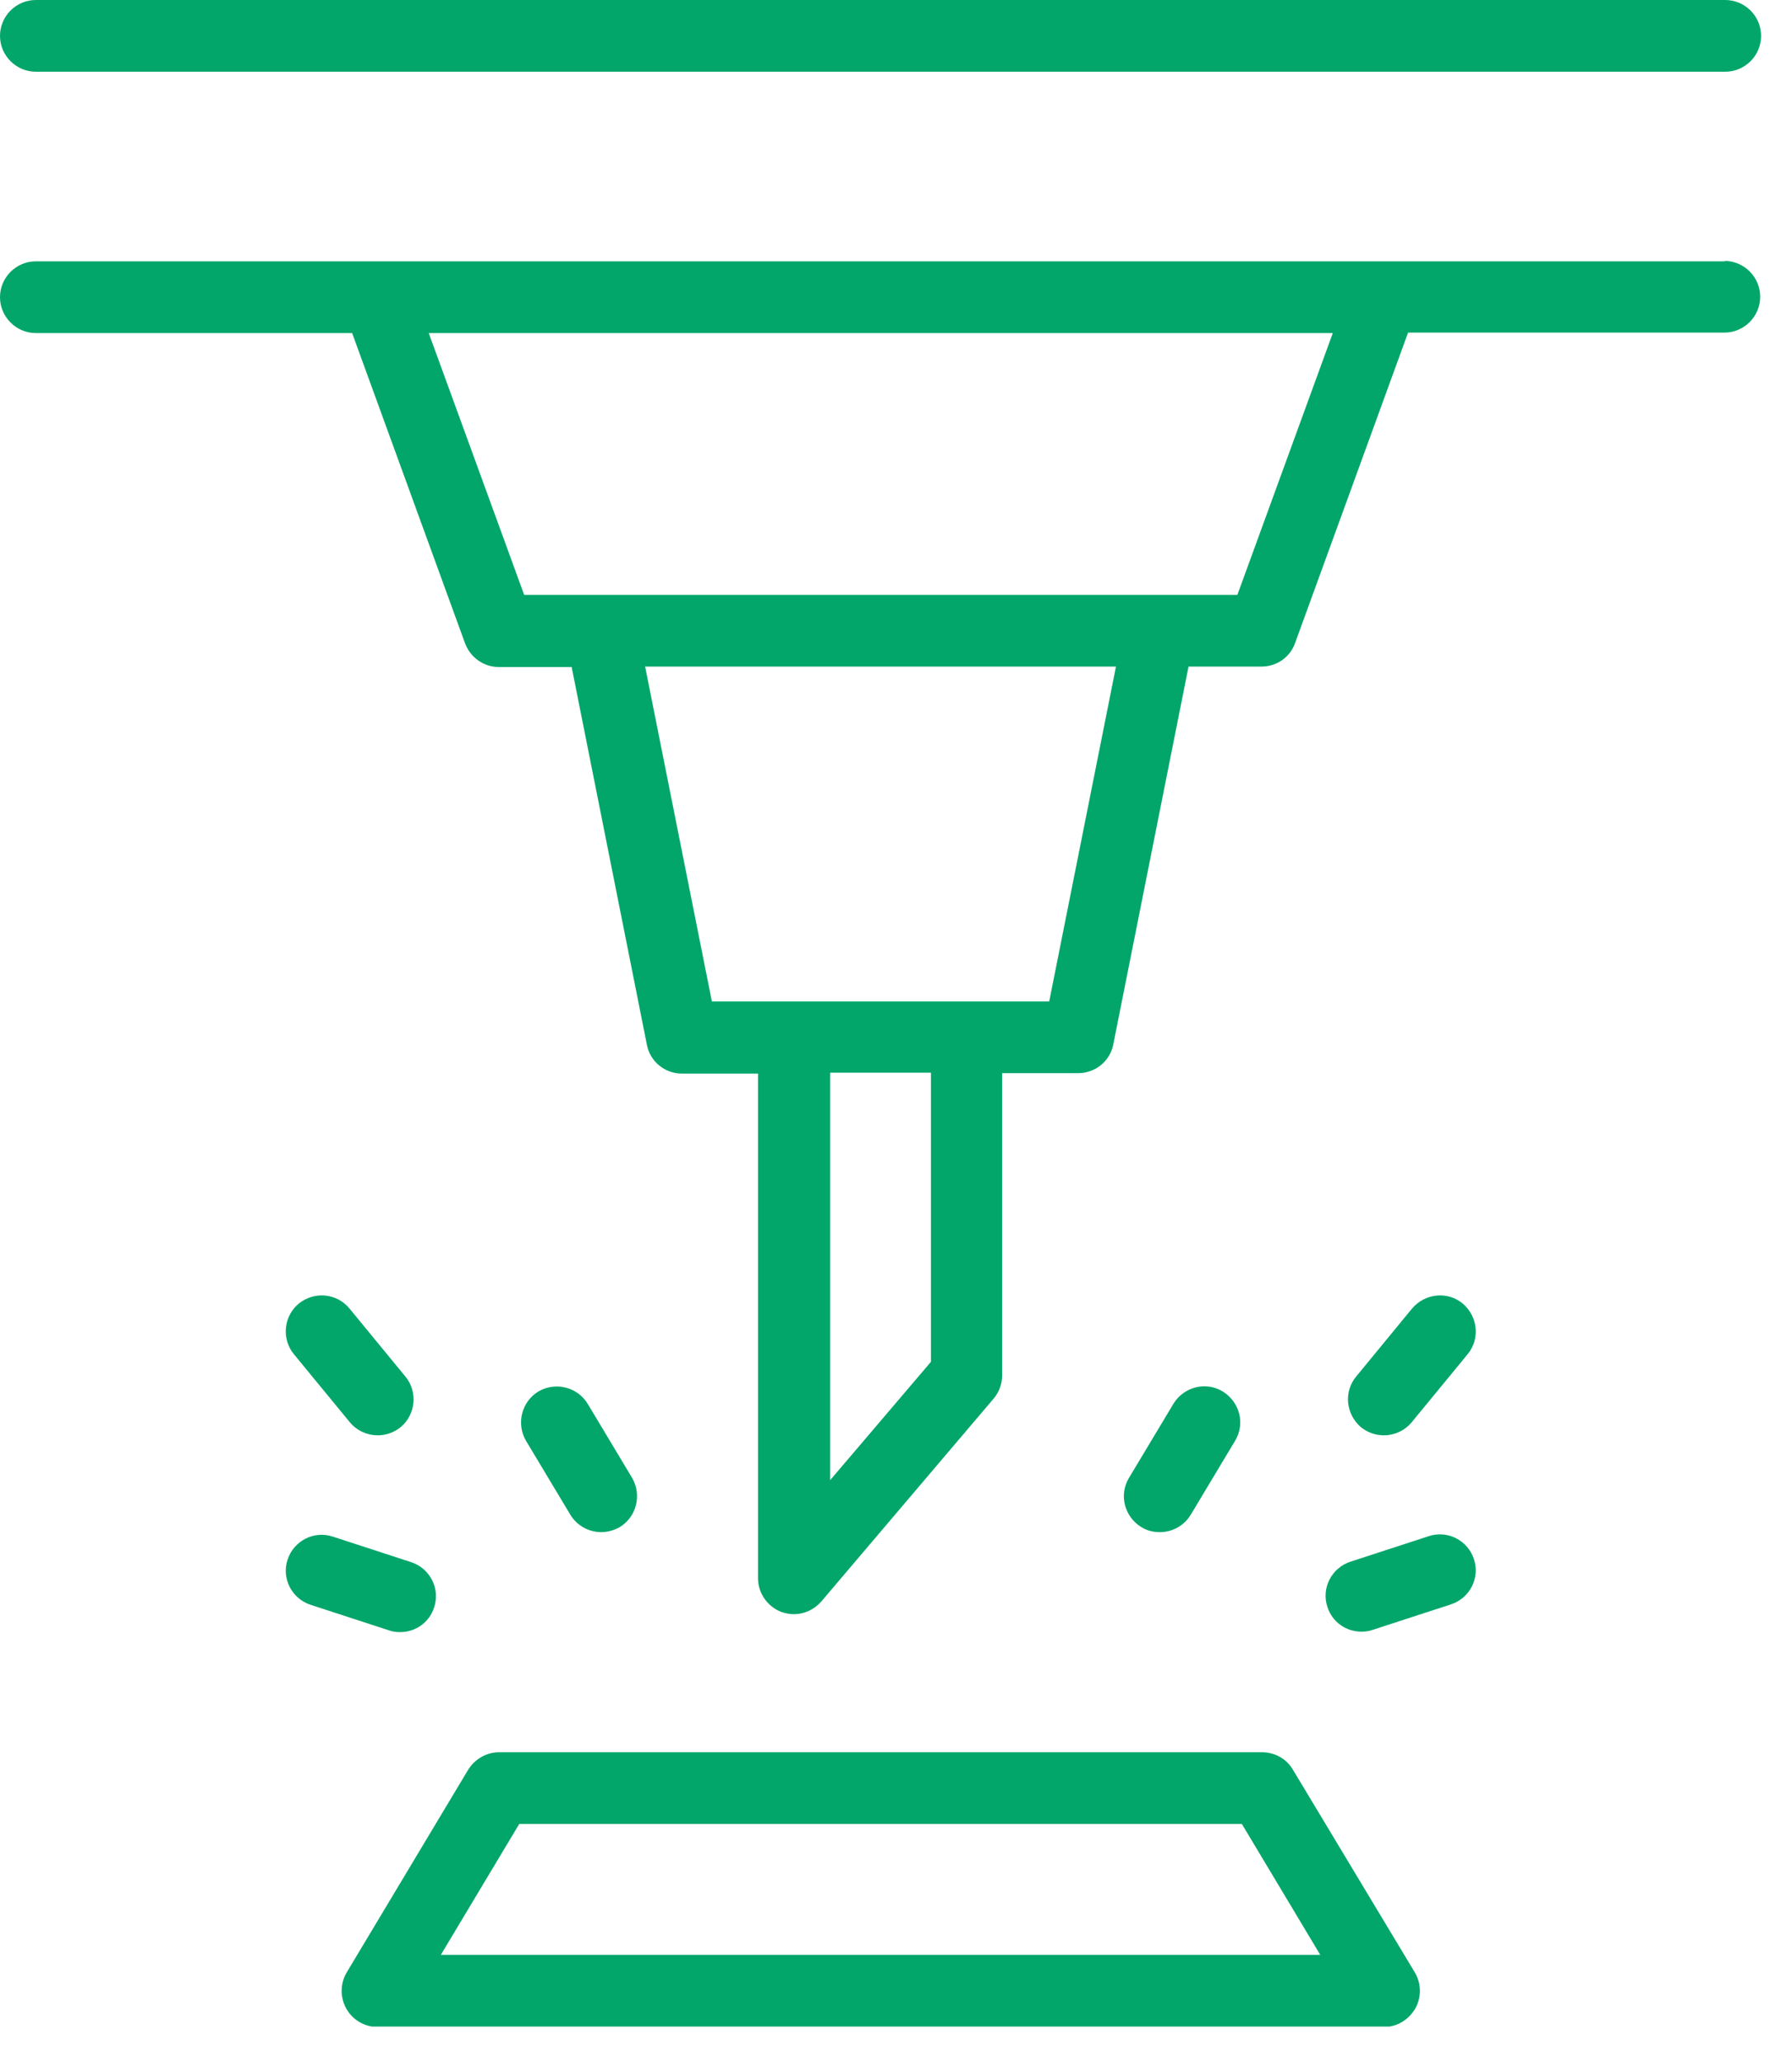 <svg width="40" height="46" viewBox="0 0 40 46" fill="none" xmlns="http://www.w3.org/2000/svg">
<g clip-path="url(#clip0_5515_1838)">
<path d="M28.86 39.48C28.72 39.24 28.46 39.09 28.17 39.09H11.14C10.86 39.09 10.6 39.24 10.45 39.48L7.74 44C7.59 44.25 7.59 44.56 7.73 44.81C7.87 45.06 8.14 45.22 8.43 45.22H30.89C31.18 45.22 31.44 45.06 31.59 44.81C31.73 44.56 31.73 44.25 31.58 44L28.86 39.48ZM9.84 43.61L11.59 40.69H27.72L29.47 43.61H9.84Z" fill="#03A66A"/>
<path d="M38.51 5.83H0.8C0.36 5.83 0 6.19 0 6.63C0 7.07 0.36 7.43 0.8 7.43H7.86L10.38 14.35C10.5 14.67 10.8 14.88 11.13 14.88H12.76L14.44 23.31C14.51 23.68 14.84 23.95 15.22 23.95H16.92V35.21C16.92 35.54 17.13 35.84 17.44 35.96C17.53 35.99 17.62 36.01 17.72 36.01C17.95 36.01 18.17 35.91 18.33 35.73L22.18 31.2C22.3 31.06 22.37 30.87 22.37 30.68V23.94H24.07C24.45 23.94 24.78 23.67 24.85 23.3L26.53 14.87H28.16C28.5 14.87 28.8 14.66 28.91 14.34L31.43 7.42H38.49C38.93 7.42 39.29 7.06 39.29 6.62C39.29 6.18 38.93 5.82 38.49 5.82L38.51 5.83ZM20.78 30.38L18.53 33.02V23.93H20.78V30.37V30.38ZM23.42 22.34H15.89L14.4 14.87H24.91L23.42 22.34ZM27.61 13.27H11.7L9.57 7.43H29.75L27.62 13.27H27.61Z" fill="#03A66A"/>
<path d="M0.8 1.6H38.51C38.95 1.6 39.31 1.24 39.31 0.8C39.31 0.36 38.95 0 38.51 0H0.8C0.36 0 0 0.36 0 0.8C0 1.24 0.36 1.6 0.8 1.6Z" fill="#03A66A"/>
<path d="M25.89 34.18C26.16 34.18 26.43 34.04 26.58 33.79L27.57 32.14C27.8 31.76 27.67 31.27 27.29 31.04C26.91 30.81 26.42 30.94 26.19 31.32L25.2 32.97C24.97 33.35 25.1 33.84 25.48 34.07C25.61 34.15 25.75 34.18 25.89 34.18Z" fill="#03A66A"/>
<path d="M31.89 34.27L30.14 34.84C29.72 34.98 29.49 35.43 29.63 35.85C29.74 36.19 30.05 36.4 30.39 36.4C30.47 36.4 30.56 36.39 30.64 36.36L32.39 35.79C32.81 35.65 33.04 35.2 32.9 34.78C32.76 34.36 32.31 34.13 31.89 34.27Z" fill="#03A66A"/>
<path d="M30.89 32.02C31.12 32.02 31.35 31.92 31.51 31.73L32.76 30.21C33.04 29.87 32.99 29.37 32.65 29.08C32.31 28.8 31.81 28.85 31.52 29.19L30.27 30.71C29.99 31.05 30.04 31.55 30.38 31.84C30.53 31.96 30.71 32.02 30.89 32.02Z" fill="#03A66A"/>
<path d="M13.42 34.18C13.56 34.18 13.7 34.14 13.83 34.07C14.21 33.84 14.33 33.35 14.11 32.97L13.12 31.32C12.89 30.94 12.4 30.82 12.02 31.04C11.64 31.27 11.52 31.76 11.74 32.14L12.73 33.79C12.88 34.04 13.15 34.18 13.42 34.18Z" fill="#03A66A"/>
<path d="M8.93 36.41C9.27 36.41 9.58 36.2 9.69 35.86C9.83 35.44 9.6 34.99 9.18 34.85L7.43 34.28C7.01 34.14 6.56 34.37 6.42 34.79C6.28 35.21 6.51 35.66 6.93 35.8L8.68 36.37C8.76 36.4 8.85 36.41 8.93 36.41Z" fill="#03A66A"/>
<path d="M7.81 31.73C7.97 31.92 8.2 32.02 8.43 32.02C8.61 32.02 8.79 31.96 8.94 31.84C9.28 31.56 9.33 31.05 9.05 30.71L7.8 29.19C7.52 28.85 7.02 28.8 6.67 29.08C6.33 29.36 6.28 29.87 6.56 30.21L7.81 31.73Z" fill="#03A66A"/>
</g>
<defs>
<clipPath id="clip0_5515_1838">
<rect width="39.31" height="45.21" fill="white"/>
</clipPath>
</defs>
</svg>
